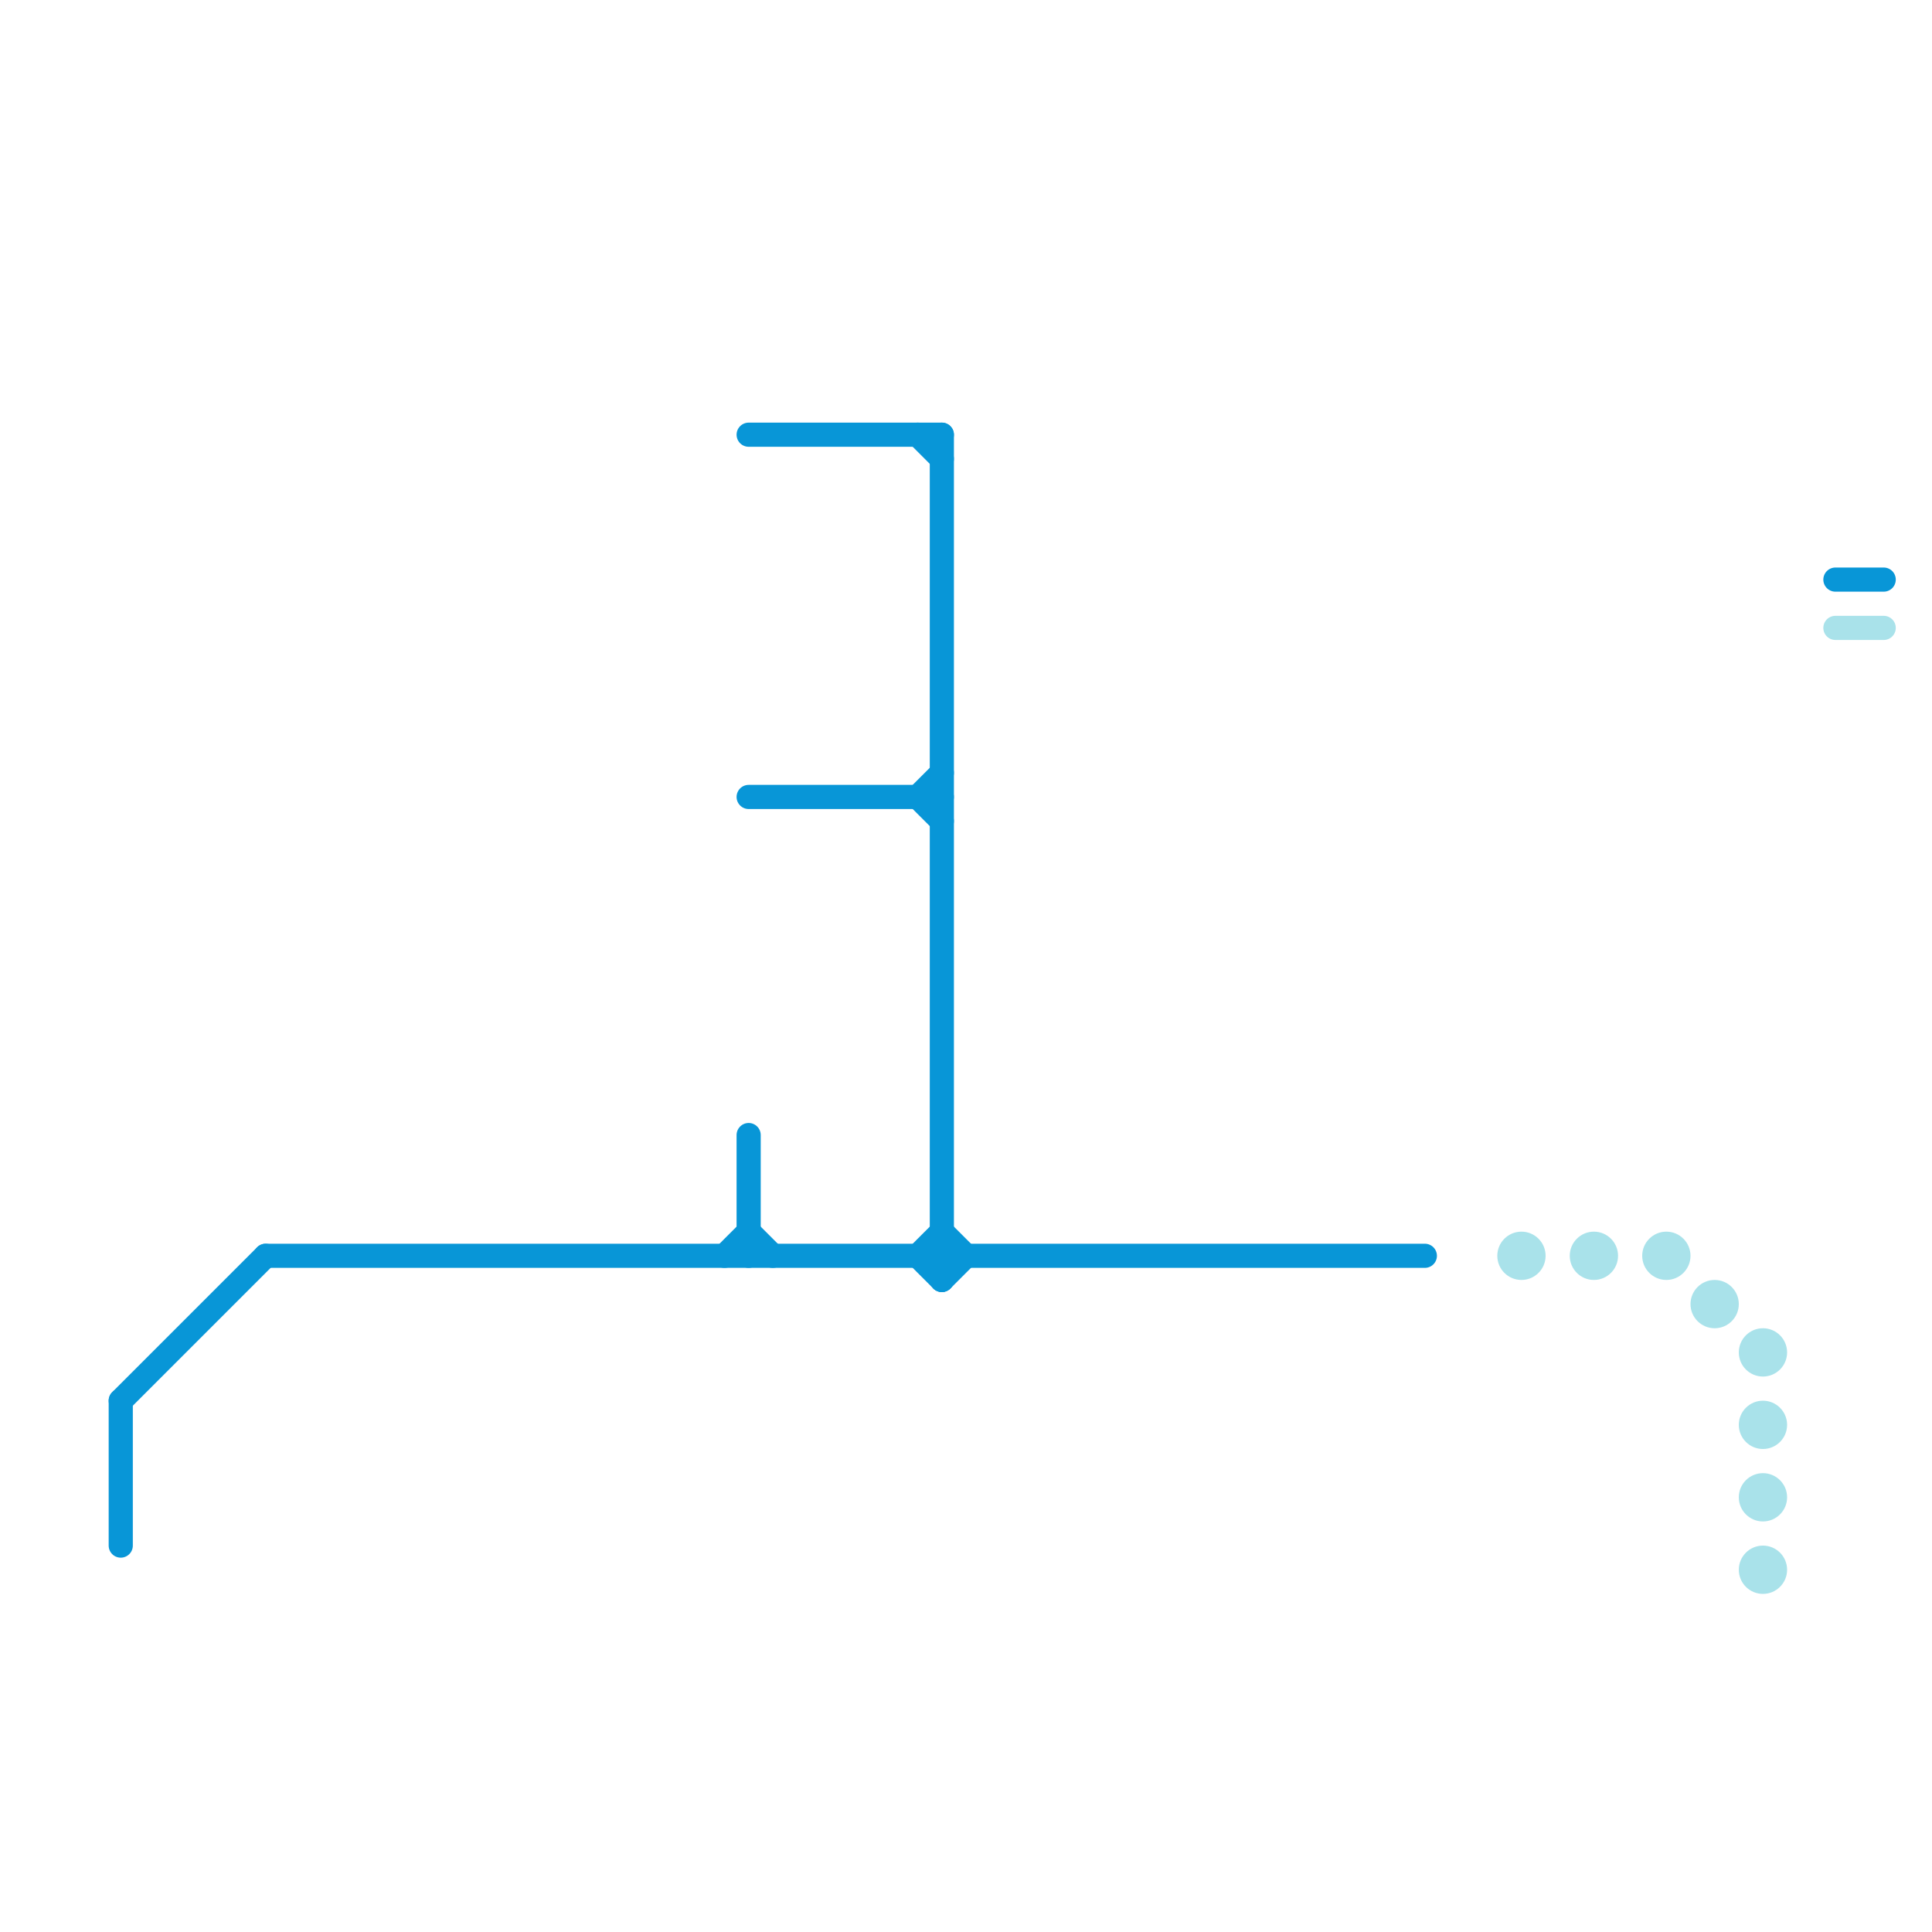 
<svg version="1.1" xmlns="http://www.w3.org/2000/svg" viewBox="0 0 80 80">
<style>text { font: 1px Helvetica; font-weight: 600; white-space: pre; dominant-baseline: central; } line { stroke-width: 1; fill: none; stroke-linecap: round; stroke-linejoin: round; } .c0 { stroke: #0896d7 } .c1 { stroke: #a9e2ea }</style><defs><g id="wm-xf"><circle r="1.2" fill="#000"/><circle r="0.9" fill="#fff"/><circle r="0.6" fill="#000"/><circle r="0.3" fill="#fff"/></g><g id="wm"><circle r="0.6" fill="#000"/><circle r="0.3" fill="#fff"/></g></defs><line class="c0" x1="31" y1="33" x2="39" y2="33"/><line class="c0" x1="38" y1="18" x2="39" y2="19"/><line class="c0" x1="5" y1="58" x2="5" y2="64"/><line class="c0" x1="31" y1="51" x2="32" y2="52"/><line class="c0" x1="38" y1="52" x2="39" y2="53"/><line class="c0" x1="5" y1="58" x2="11" y2="52"/><line class="c0" x1="31" y1="18" x2="39" y2="18"/><line class="c0" x1="39" y1="18" x2="39" y2="53"/><line class="c0" x1="38" y1="33" x2="39" y2="34"/><line class="c0" x1="30" y1="52" x2="31" y2="51"/><line class="c0" x1="39" y1="53" x2="40" y2="52"/><line class="c0" x1="76" y1="24" x2="78" y2="24"/><line class="c0" x1="38" y1="33" x2="39" y2="32"/><line class="c0" x1="39" y1="51" x2="40" y2="52"/><line class="c0" x1="31" y1="47" x2="31" y2="52"/><line class="c0" x1="38" y1="52" x2="39" y2="51"/><line class="c0" x1="11" y1="52" x2="59" y2="52"/><line class="c1" x1="76" y1="26" x2="78" y2="26"/><circle cx="73" cy="59" r="1" fill="#a9e2ea" /><circle cx="73" cy="65" r="1" fill="#a9e2ea" /><circle cx="66" cy="52" r="1" fill="#a9e2ea" /><circle cx="73" cy="62" r="1" fill="#a9e2ea" /><circle cx="69" cy="52" r="1" fill="#a9e2ea" /><circle cx="71" cy="54" r="1" fill="#a9e2ea" /><circle cx="63" cy="52" r="1" fill="#a9e2ea" /><circle cx="73" cy="56" r="1" fill="#a9e2ea" />
</svg>
